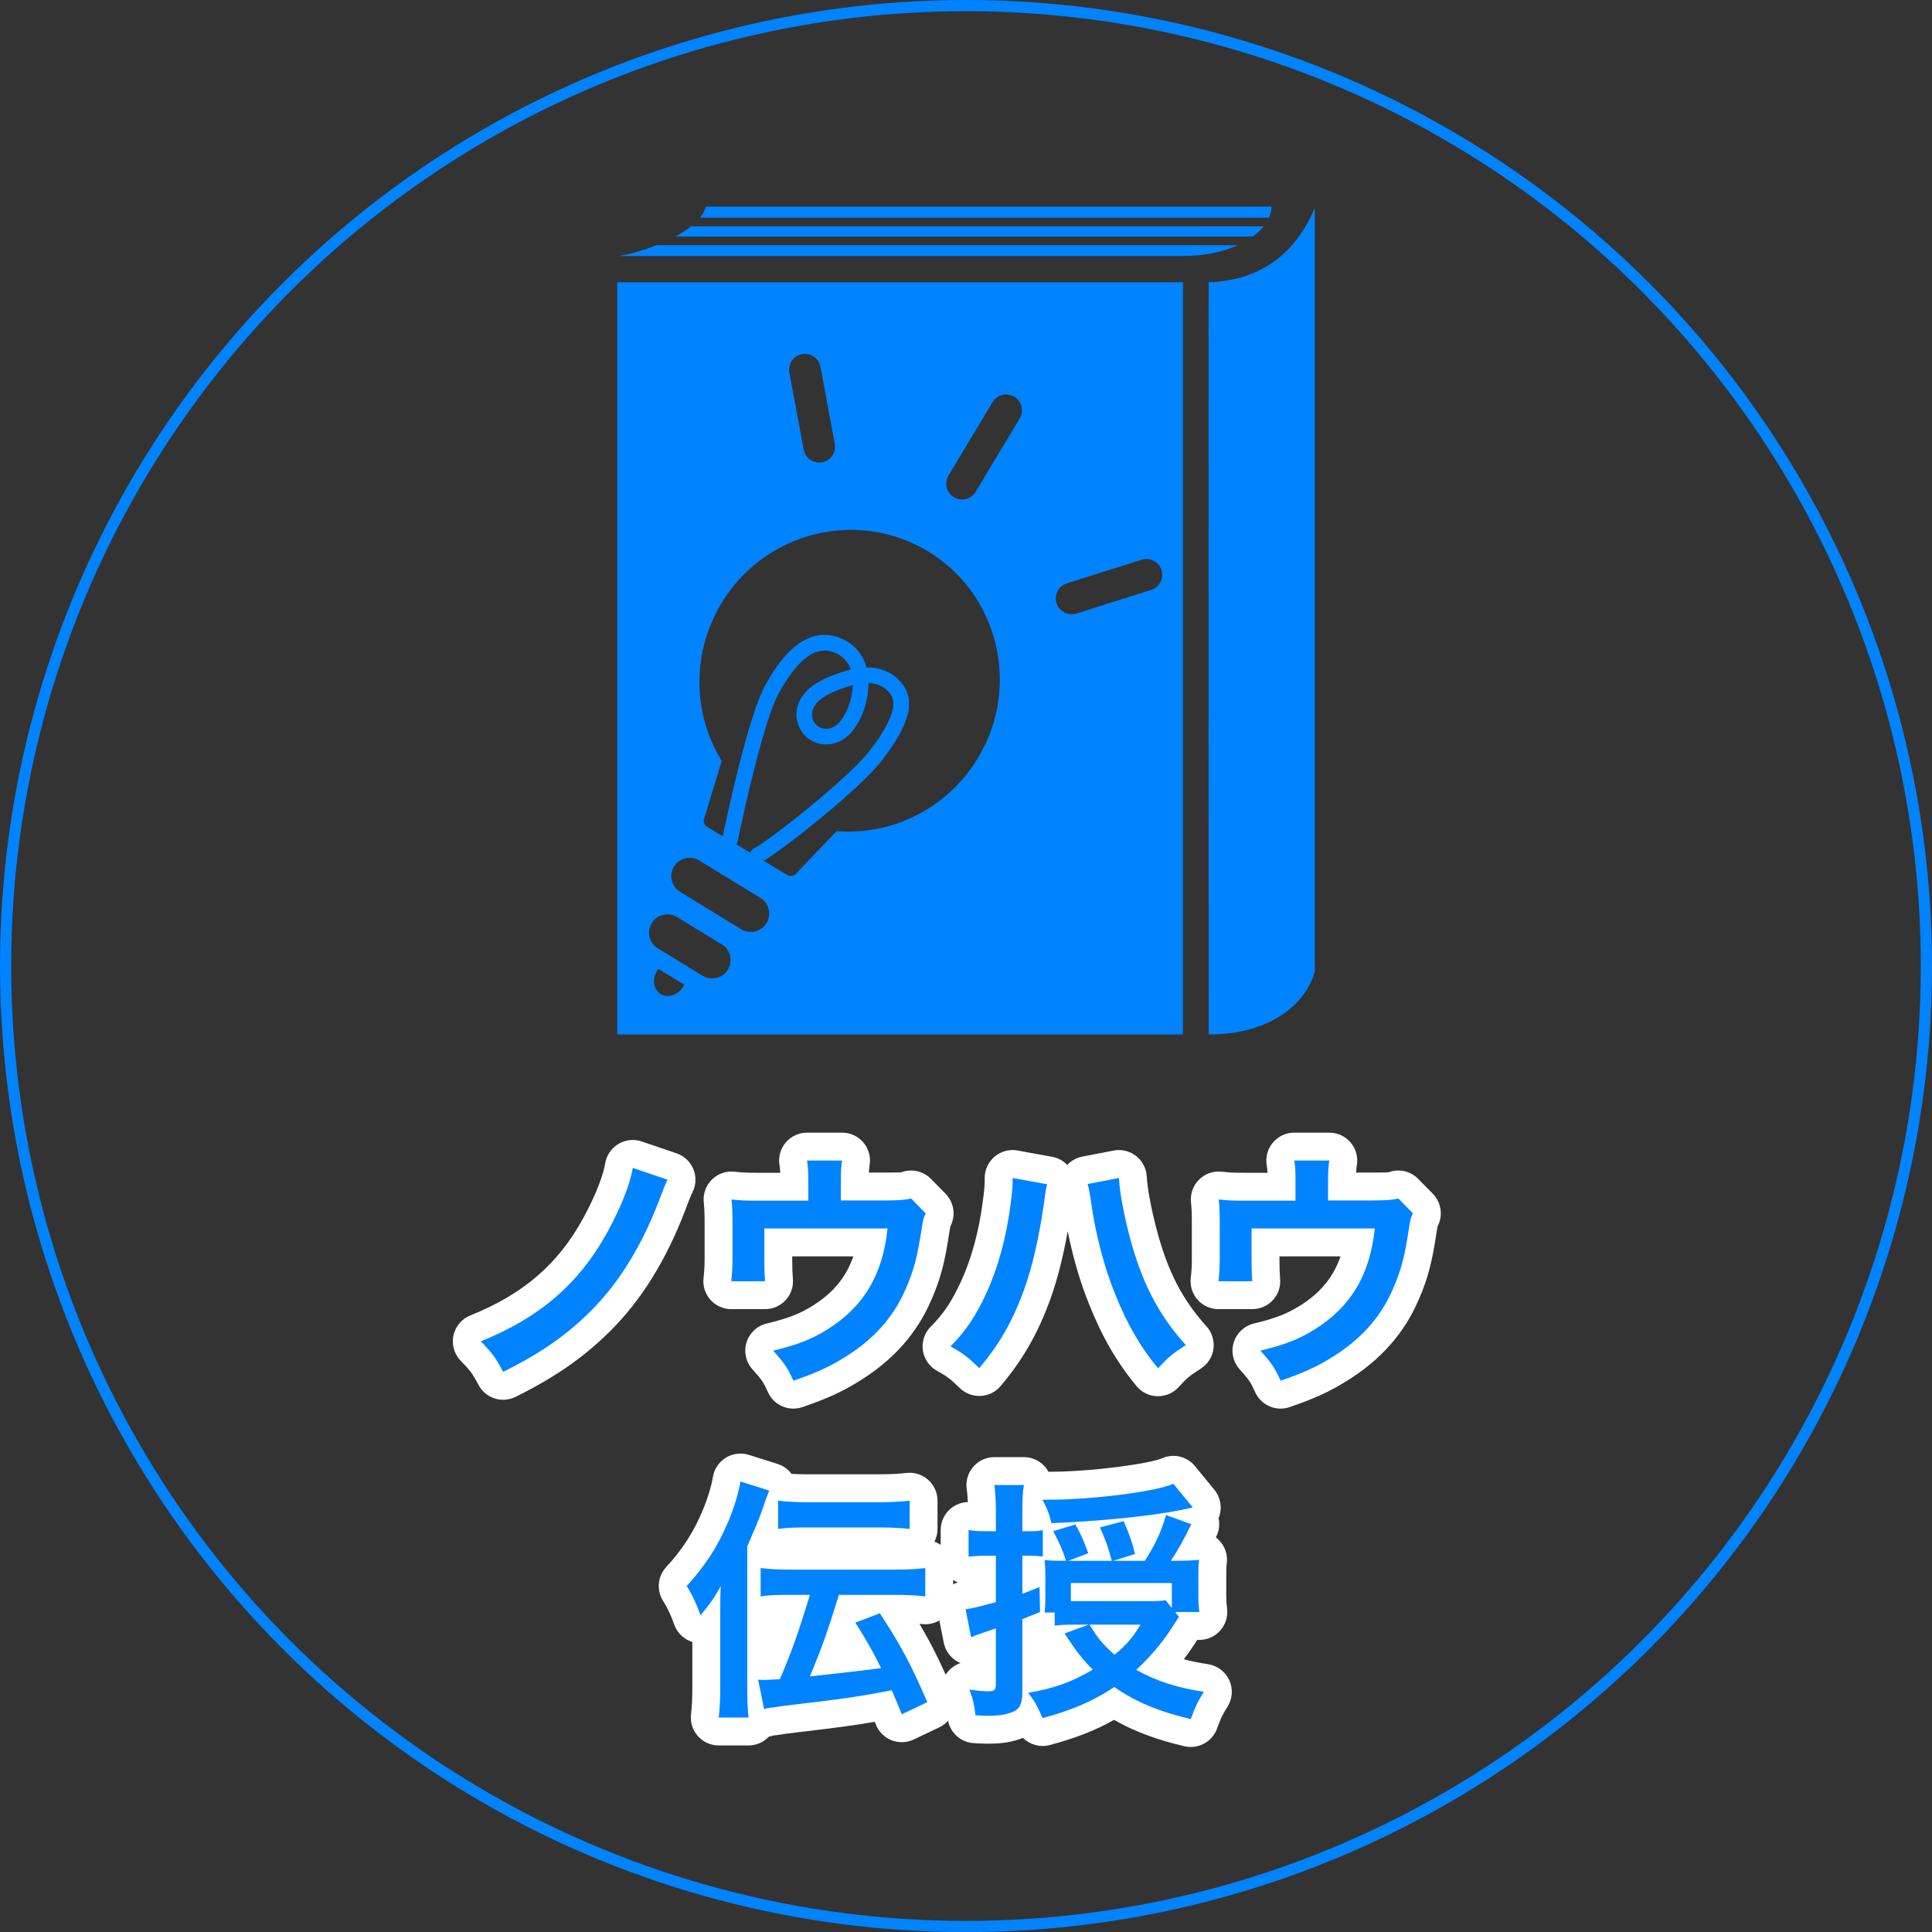 <?xml version="1.0" encoding="UTF-8"?><svg id="_レイヤー_2" xmlns="http://www.w3.org/2000/svg" viewBox="0 0 352.038 352.055"><rect x="0" y="0" width="352.038" height="352.055" fill="#333333" stroke="none"/><defs><style>.cls-1{fill:#0083ff;}.cls-2{fill:#fff;}.cls-3{fill:none;stroke:#0083ff;stroke-miterlimit:10;stroke-width:2.038px;}</style></defs><g id="_レイヤー_1-2"><ellipse class="cls-3" cx="176.019" cy="176.028" rx="175" ry="175.009"/><path class="cls-1" d="m220.238,188.49c11.898.024,17.971-6.19,19.326-11.467,0,0,0-139.134,0-139.132-3.303,7.957-9.602,13.236-19.326,13.552-.062.002-.005,137.047,0,137.047Z"/><path class="cls-1" d="m112.474,51.442v137.047h103.073V51.442h-103.073Zm33.666,13.09c1.567-.29,3.071.743,3.362,2.309l2.609,14.043c.291,1.566-.743,3.071-2.309,3.362-.235.044-.469.057-.697.044-1.293-.076-2.417-1.022-2.665-2.353l-2.609-14.043c-.291-1.566.743-3.071,2.309-3.362Zm-21.655,115.251c-.948,1.551-2.782,2.157-4.097,1.354-1.315-.803-1.612-2.712-.664-4.263.073-.119.152-.231.235-.338l4.719,2.884c-.058.123-.121.244-.194.364Zm8.136-3.104c-.672,1.1-1.877,1.675-3.08,1.595-.522-.035-1.044-.192-1.522-.484l-8.153-4.983c-1.578-.964-2.075-3.024-1.111-4.602.964-1.578,3.025-2.076,4.602-1.111l8.153,4.983c1.578.964,2.075,3.024,1.111,4.602Zm7.048-8.47c-.672,1.1-1.877,1.675-3.08,1.595-.522-.035-1.044-.192-1.522-.484l-11.146-6.812c-1.578-.964-2.075-3.024-1.111-4.602.963-1.578,3.025-2.075,4.602-1.111l11.146,6.812c1.578.964,2.075,3.024,1.111,4.602Zm6.459-41.238c-1.952,2.993-.822,6.175,1.232,7.65,2.164,1.554,5.617,1.538,8.03-1.502,1.794-2.261,2.811-5.36,2.873-8.663,1.395.031,2.527.577,3.178,1.146,1.175,1.028,3.363,2.941-2.919,11.123-3.897,5.076-18.389,16.476-21.11,17.85-.343.173-.584.468-.701.805l-2.53-1.52c.11-.156.192-.336.232-.535,1.508-7.39,5.012-22.543,7.474-26.992,3.309-5.98,6.433-8.477,9.552-7.632,2.25.609,3.282,2.278,3.579,3.29-3.54.998-7.178,2.354-8.89,4.98Zm9.272-2.134c-.13,2.504-.927,4.858-2.239,6.513-1.373,1.731-3.069,1.729-4.141.96-.976-.7-1.551-2.183-.508-3.784,1.206-1.849,4.349-2.964,6.888-3.689Zm26.776-.458c-.092,4.786-1.431,9.494-3.968,13.717-5.241,8.725-14.78,13.867-24.878,13.41l-.905-.041-7.196,7.536-.118.136c-.396.497-1.096.631-1.628.312l-4.322-2.596c3.818-2.261,17.507-13.043,21.616-18.395,5.543-7.219,6.301-11.705,2.536-14.998-1.426-1.248-3.422-1.918-5.448-1.848-.014-.048-.028-.096-.043-.145-.472-1.975-2.226-4.589-5.64-5.513-6.788-1.841-11.302,6.32-12.786,9.001-3.084,5.573-7.066,24.393-7.694,27.416l-2.875-1.727c-.532-.32-.741-.977-.497-1.564l3.175-10.398-.428-.747c-4.957-8.647-4.828-19.358.335-27.953,5.074-8.447,13.945-13.221,23.074-13.424,4.952-.11,9.98,1.127,14.517,3.852,6.247,3.753,10.645,9.737,12.385,16.851.43,1.759.684,3.535.766,5.307.009.206.011.414.015.62.006.244.015.488.015.732,0,.152-.008.304-.011.457Zm3.631-48.129l-8.032,13.369c-.572.952-1.606,1.455-2.643,1.394-.45-.026-.901-.159-1.314-.407-1.365-.82-1.807-2.592-.987-3.957l8.032-13.369c.82-1.365,2.591-1.808,3.957-.987,1.365.82,1.807,2.592.987,3.957Zm23.95,31.247l-13.624,4.292c-.345.108-.694.149-1.034.129-1.16-.068-2.213-.838-2.583-2.013-.478-1.519.365-3.138,1.884-3.617l13.624-4.292c1.52-.478,3.139.365,3.617,1.884.478,1.519-.365,3.138-1.884,3.617Z"/><path class="cls-1" d="m231.239,39.667c.303-.675.462-1.358.466-2.025,0-.002-103.072-.003-103.073,0-.185.709-.562,1.385-1.078,2.025h103.685Z"/><path class="cls-1" d="m119.62,44.676c-3.201,1.264-6.23,1.969-7.146,1.969h103.073c4.004,0,7.39-.773,10.013-1.969h-105.94Z"/><path class="cls-1" d="m125.927,41.247c-.854.678-1.845,1.302-2.9,1.866h105.233c.796-.584,1.463-1.213,1.992-1.866h-104.325Z"/><path class="cls-2" d="m91.693,255.061c-1.817,0-3.571-.978-4.486-2.685-1.162-2.169-1.496-2.623-3.247-4.411-1.188-1.214-1.691-2.94-1.342-4.603.349-1.661,1.505-3.039,3.081-3.673,9.621-3.864,15.953-9.308,20.533-17.65,2.547-4.66,3.755-8.233,4.034-10.021.232-1.483,1.108-2.789,2.393-3.566,1.285-.777,2.848-.945,4.27-.462l6.349,2.162c1.406.479,2.532,1.549,3.083,2.929.551,1.379.471,2.931-.219,4.246q-.353.674-1.344,3.355c-3.49,9.057-7.929,16.181-13.596,21.848-4.904,4.852-9.893,8.32-17.239,11.993-.729.364-1.505.538-2.27.538Z"/><path class="cls-2" d="m144.565,256.67c-1.949,0-3.793-1.128-4.635-2.995-.81-1.796-1.044-2.185-2.825-4.164-1.198-1.331-1.607-3.194-1.078-4.905.53-1.71,1.92-3.017,3.66-3.438,3.92-.95,5.941-1.728,8.319-3.2,3.744-2.323,6.136-5.165,7.482-9.039h-11.13v.849c0,1.278.039,2.362.117,3.223.129,1.423-.347,2.834-1.31,3.889-.963,1.055-2.326,1.655-3.754,1.655h-6.165c-1.454,0-2.838-.623-3.803-1.71-.965-1.087-1.418-2.536-1.246-3.979.121-1.015.194-2.233.194-3.261v-6.67c0-1.797-.04-2.794-.153-3.809-.171-1.538.367-3.07,1.463-4.163s2.629-1.633,4.167-1.451c1.383.157,1.996.197,4.393.197h3.916c-.022-.589-.066-.941-.139-1.356-.258-1.479.151-2.996,1.117-4.146.966-1.148,2.391-1.812,3.892-1.812h6.395c1.503,0,2.93.666,3.896,1.817.966,1.152,1.373,2.673,1.111,4.153-.046.26-.094.723-.124,1.297h3.167c1.271,0,2.294,0,2.657-.024.074-.023.154-.052.248-.083,1.841-.612,3.869-.124,5.229,1.26l2.668,2.713c1.495,1.521,1.883,3.812.971,5.74-.043.092-.079.165-.106.235-.018.078-.093.524-.164.956-.821,5.562-1.616,8.581-3.254,12.333-2.645,6.207-7.025,11.129-13.374,15.003-3.006,1.854-5.667,3.063-10.147,4.607-.547.188-1.106.278-1.656.278Z"/><path class="cls-2" d="m211.011,254.415c-.041,0-.081,0-.122-.002-1.474-.035-2.861-.709-3.799-1.847-3.602-4.363-6.262-8.953-8.623-14.88-1.607-3.922-2.977-8.617-3.914-13.344-.871,4.851-1.902,8.86-3.183,12.439-2.296,6.274-4.997,10.983-9.044,15.78-.905,1.073-2.214,1.724-3.617,1.798-1.404.068-2.773-.434-3.787-1.405-1.965-1.882-2.36-2.154-4.21-3.189-1.39-.778-2.335-2.162-2.554-3.739-.219-1.577.314-3.166,1.44-4.293,2.322-2.323,3.878-4.655,5.549-8.315,1.834-3.968,3.254-9.176,3.905-14.311.348-2.377.374-3.523.374-3.82v-.645c0-1.509.67-2.938,1.828-3.905,1.158-.965,2.686-1.37,4.17-1.097l6.303,1.15c1.056.192,2.013.712,2.745,1.471.725-.771,1.68-1.304,2.737-1.508l5.705-1.104c1.444-.28,2.937.08,4.096.985,1.159.905,1.869,2.268,1.947,3.735.115,2.155.795,5.821,1.774,9.565,2.006,7.65,4.648,12.797,9.118,17.758.999,1.109,1.46,2.601,1.262,4.08s-1.037,2.797-2.294,3.603c-2.104,1.35-2.519,1.696-4.045,3.374-.965,1.062-2.331,1.664-3.761,1.664Z"/><path class="cls-2" d="m233.344,256.67c-1.949,0-3.793-1.128-4.635-2.995-.81-1.796-1.044-2.185-2.825-4.164-1.198-1.331-1.607-3.194-1.078-4.905.53-1.71,1.92-3.017,3.66-3.438,3.92-.95,5.941-1.728,8.319-3.2,3.743-2.323,6.136-5.165,7.482-9.039h-11.13v.849c0,1.278.04,2.362.117,3.223.129,1.423-.347,2.834-1.31,3.889-.963,1.055-2.326,1.655-3.754,1.655h-6.165c-1.454,0-2.838-.623-3.803-1.71s-1.418-2.536-1.246-3.979c.121-1.015.194-2.233.194-3.261v-6.67c0-1.797-.04-2.794-.153-3.809-.171-1.538.367-3.07,1.463-4.163,1.096-1.094,2.63-1.634,4.166-1.451,1.383.157,1.996.197,4.393.197h3.916c-.022-.59-.066-.942-.138-1.356-.258-1.479.151-2.996,1.118-4.146.966-1.148,2.391-1.812,3.892-1.812h6.395c1.503,0,2.93.666,3.896,1.817.966,1.152,1.373,2.673,1.111,4.153-.046.26-.094.723-.124,1.297h3.167c1.271,0,2.294,0,2.657-.024.074-.023.154-.052.248-.083,1.841-.612,3.869-.124,5.229,1.26l2.668,2.713c1.495,1.521,1.883,3.812.971,5.74-.043.092-.079.165-.106.235-.018.078-.093.524-.164.956-.821,5.562-1.616,8.581-3.254,12.333-2.645,6.207-7.025,11.129-13.375,15.003-3.006,1.854-5.667,3.063-10.147,4.607-.547.188-1.106.278-1.656.278Z"/><path class="cls-2" d="m136.394,318.05h-5.429c-1.444,0-2.819-.614-3.784-1.688s-1.427-2.508-1.272-3.943c.156-1.443.246-2.721.246-4.975v-8.252c-1.531-.471-2.765-1.644-3.303-3.18-.572-1.633-1.282-3.144-2-4.254-1.261-1.949-1.042-4.505.533-6.211,2.947-3.192,4.994-6.366,6.636-10.291.969-2.274,1.683-4.812,1.871-6.061.221-1.471,1.074-2.771,2.336-3.56,1.262-.787,2.805-.981,4.224-.535l5.245,1.656c1.023.323,1.91.959,2.542,1.805.826.05,1.792.076,3.104.076h12.744c2.373,0,3.67-.091,5.108-.247,1.436-.159,2.871.306,3.946,1.27,1.075.965,1.69,2.341,1.69,3.785v5.152c0,.818-.197,1.615-.564,2.328.631.219,1.219.562,1.726,1.018,1.075.965,1.69,2.341,1.69,3.785v5.154c0,1.444-.614,2.82-1.69,3.785-1.075.964-2.51,1.429-3.946,1.27-.17-.019-.339-.036-.509-.053,2.207,3.705,3.879,7.117,6.097,12.26,1.084,2.512-.015,5.431-2.486,6.605l-4.646,2.209c-1.263.601-2.717.653-4.021.149-1.304-.506-2.342-1.525-2.87-2.82l-.204-.501c-.007-.017-.014-.033-.021-.05-3.657.641-6.859,1.072-14.214,1.933l-2.046.255c-.441.076-.802.126-1.076.164l-.148.021c-.164.033-.329.058-.496.074l-.197.02c-.089.009-.165.016-.233.022-.286.099-.58.172-.877.219-.96,1.022-2.301,1.604-3.707,1.604Zm5.763-1.997c-.061.016-.123.03-.185.043.074-.015.135-.03.185-.043Z"/><path class="cls-2" d="m216.98,318.327c-.384,0-.773-.044-1.162-.135-5.033-1.179-9.189-2.729-12.82-4.803-3.443,1.934-7.181,3.387-11.73,4.585-1.783.469-3.621-.068-4.869-1.299-.217.087-.441.168-.672.242-1.971.672-3.814.811-5.968.811-.331,0-.781-.021-1.379-.053l-.881-.045c-2.519-.117-4.572-2.063-4.823-4.573-.144-1.437-.279-2.011-.805-3.414-.636-1.697-.321-3.604.827-5.007.618-.754,1.426-1.301,2.32-1.6-.157-.065-.311-.138-.462-.219-1.343-.718-2.293-2.001-2.589-3.494l-1.012-5.105c-.277-1.396.044-2.845.885-3.993.667-.911,1.613-1.567,2.681-1.878-.51-.215-.987-.514-1.409-.89-1.083-.965-1.703-2.347-1.703-3.797v-4.877c0-1.508.669-2.938,1.826-3.903.885-.739,1.987-1.148,3.119-1.18-.033-.935-.101-1.61-.21-2.455-.187-1.45.259-2.911,1.224-4.009.965-1.098,2.357-1.728,3.819-1.728h5.382c1.495,0,2.913.658,3.88,1.798.23.271.428.563.594.87h.081c8.063,0,18.541-1.528,20.597-2.452,2.095-.939,4.561-.36,6.017,1.416l3.542,4.324c1.123,1.371,1.451,3.228.867,4.9-.033.095-.069.188-.107.28.237,1.09.11,2.236-.375,3.259-.038.081-.076.161-.115.24.207.155.403.327.586.516,1.095,1.122,1.611,2.686,1.399,4.239-.088.646-.091,1.019-.091,2.671v3.266c0,.841.038,1.449.142,2.242.189,1.451-.257,2.913-1.222,4.012-.965,1.1-2.357,1.729-3.82,1.729h-.392l-.487.754c-.578.908-1.236,1.838-1.958,2.767,1.334.358,2.786.651,4.441.906,1.688.261,3.132,1.352,3.845,2.903s.599,3.358-.303,4.809c-1.067,1.715-1.202,2.036-1.937,4.036-.748,2.036-2.681,3.331-4.77,3.332Z"/><path class="cls-1" d="m121.638,214.965q-.506.965-1.61,3.955c-3.174,8.236-7.269,14.861-12.421,20.014-4.417,4.369-8.925,7.545-15.917,11.041-1.38-2.576-1.979-3.404-4.095-5.566,10.765-4.324,17.942-10.535,23.095-19.922,2.438-4.461,4.141-8.74,4.601-11.684l6.349,2.162Z"/><path class="cls-1" d="m168.671,221.082c-.414.875-.46,1.15-.69,2.531-.782,5.291-1.472,7.867-2.898,11.133-2.254,5.291-5.935,9.385-11.363,12.697-2.76,1.703-5.152,2.762-9.155,4.141-1.058-2.346-1.61-3.174-3.681-5.475,4.371-1.059,6.901-2.023,9.799-3.818,6.67-4.141,10.167-9.982,11.041-18.447h-22.451v5.934c0,1.426.046,2.668.138,3.682h-6.165c.138-1.15.23-2.576.23-3.865v-6.67c0-1.934-.046-3.129-.184-4.371,1.61.184,2.438.23,4.969.23h9.017v-3.957c0-1.473-.046-2.301-.23-3.357h6.395c-.138.781-.23,2.023-.23,3.311v3.957h8.281q3.404,0,4.509-.367l2.668,2.713Z"/><path class="cls-1" d="m190.815,215.793c-.184.551-.276,1.057-.598,3.541-.92,6.258-2.07,11.363-3.635,15.734-2.07,5.658-4.417,9.799-8.143,14.215-2.208-2.115-2.944-2.668-5.245-3.955,2.76-2.762,4.646-5.566,6.579-9.799,1.978-4.279,3.588-9.984,4.324-15.781.276-1.885.414-3.449.414-4.461v-.645l6.303,1.15Zm13.066-1.15c.138,2.576.874,6.533,1.932,10.58,2.208,8.42,5.245,14.309,10.259,19.875-2.438,1.564-3.221,2.209-5.061,4.232-3.266-3.957-5.658-8.098-7.821-13.525-1.978-4.83-3.588-10.996-4.371-16.746-.276-1.748-.414-2.623-.644-3.312l5.705-1.104Z"/><path class="cls-1" d="m257.451,221.082c-.414.875-.46,1.15-.69,2.531-.782,5.291-1.472,7.867-2.898,11.133-2.254,5.291-5.935,9.385-11.363,12.697-2.76,1.703-5.152,2.762-9.155,4.141-1.058-2.346-1.61-3.174-3.681-5.475,4.371-1.059,6.901-2.023,9.799-3.818,6.67-4.141,10.167-9.982,11.041-18.447h-22.451v5.934c0,1.426.046,2.668.138,3.682h-6.165c.138-1.15.23-2.576.23-3.865v-6.67c0-1.934-.046-3.129-.184-4.371,1.61.184,2.438.23,4.969.23h9.017v-3.957c0-1.473-.046-2.301-.23-3.357h6.395c-.138.781-.23,2.023-.23,3.311v3.957h8.281q3.404,0,4.509-.367l2.668,2.713Z"/><path class="cls-1" d="m136.164,307.582c0,2.301.046,3.771.23,5.383h-5.429c.184-1.703.276-3.174.276-5.521v-13.295c0-2.254,0-3.312.092-5.152-1.15,2.115-1.84,3.082-3.681,5.336-.644-1.84-1.518-3.771-2.53-5.336,3.312-3.588,5.705-7.27,7.591-11.777,1.058-2.484,1.933-5.43,2.208-7.27l5.245,1.656c-.598,1.473-.644,1.611-1.012,2.76-.23.736-1.104,3.037-1.472,3.865q-1.058,2.438-1.518,3.543v25.809Zm8.097-16.977c-2.714,0-4.094.047-5.659.277v-5.154c1.61.186,3.083.277,5.567.277h18.77c2.484,0,3.957-.092,5.659-.277v5.154c-1.702-.186-3.266-.277-5.659-.277h-10.075c-2.208,7.131-3.082,9.523-5.291,14.859q9.477-1.012,12.974-1.518c-1.61-3.221-2.623-5.014-4.692-8.281l4.462-1.701c3.726,5.658,5.612,9.154,8.649,16.193l-4.646,2.209c-.92-2.256-1.196-2.945-1.84-4.371-5.797,1.104-8.051,1.473-17.896,2.623-.736.092-1.472.184-2.208.275-.782.139-1.288.184-1.472.23-.92.092-1.058.092-1.656.322l-1.104-5.383c.69.045.782.045.966.045.69,0,1.564-.045,2.99-.137,1.979-4.555,3.404-8.512,5.475-15.367h-3.312Zm-2.484-17.16c1.61.186,3.082.277,5.566.277h12.744c2.484,0,3.956-.092,5.659-.277v5.152c-1.703-.184-3.267-.275-5.613-.275h-12.744c-2.714,0-4.048.047-5.612.275v-5.152Z"/><path class="cls-1" d="m181.462,275.287c0-2.164-.092-3.268-.276-4.693h5.382c-.23,1.381-.276,2.576-.276,4.646v3.771h1.426c.92,0,1.472-.045,2.3-.184v4.785c-.966-.092-1.564-.139-2.393-.139h-1.334v6.947c.92-.367,1.472-.553,3.128-1.242l.092,4.555q-2.3.92-3.22,1.289v13.156c0,2.439-.552,3.404-2.162,3.91-1.196.414-2.393.553-4.371.553-.414,0-1.058-.047-2.024-.092-.184-1.84-.414-2.854-1.104-4.693,1.426.23,2.53.322,3.45.322,1.104,0,1.38-.23,1.38-1.334v-10.121l-2.07.689q-.414.139-1.012.369c-.23.045-.874.322-1.426.551l-1.012-5.105c1.242-.139,2.438-.461,5.521-1.289v-8.465h-1.748c-1.104,0-2.024.047-3.221.186v-4.877c1.012.184,1.886.229,3.267.229h1.702v-3.725Zm33.354,19.322q-.506.781-1.426,2.207c-1.61,2.531-3.911,5.199-6.349,7.453,3.726,2.07,7.269,3.221,12.329,4.002-1.288,2.07-1.564,2.715-2.392,4.969-5.889-1.379-10.213-3.221-13.939-5.842-3.772,2.529-7.821,4.277-13.065,5.658-.966-2.209-1.473-3.129-2.623-4.602,4.646-.781,8.005-1.977,11.777-4.232-1.886-1.84-3.036-3.357-5.152-6.578l4.37-1.609h-2.714c-1.61,0-2.438.045-3.45.184v-2.393h-1.84c.092-.967.138-1.473.138-3.037v-3.771c0-1.242-.046-1.932-.138-2.76.782.092,1.564.137,3.588.137h.322c-.69-2.07-1.242-3.357-2.346-5.383l4.048-1.24c1.104,2.023,1.334,2.529,2.346,5.244l-3.634,1.379h7.913c-.782-2.898-1.058-3.633-2.162-6.072l4.325-1.15c1.196,2.807,1.472,3.543,2.07,5.98l-3.957,1.242h5.75c1.932-3.035,2.853-4.922,3.864-8.326l4.601,1.656c-1.288,2.715-2.392,4.646-3.726,6.67h.552c2.3,0,3.358-.045,4.601-.184-.138,1.012-.138,1.656-.138,3.359v3.266c0,1.012.046,1.84.184,2.898h-4.417l.69.875Zm2.53-19.922q-.644.139-2.393.506c-5.336,1.059-14.768,2.025-23.371,2.348-.368-1.656-.828-2.854-1.656-4.279h1.196c8.097,0,19.506-1.473,22.681-2.898l3.542,4.324Zm-3.818,13.756h-18.402v3.312h14.399c1.426,0,2.254-.045,2.853-.184l1.15,1.426v-4.555Zm-14.998,7.592c1.38,2.346,2.576,3.771,4.555,5.475,2.208-1.795,3.266-3.082,4.738-5.475h-9.293Z"/></g></svg>